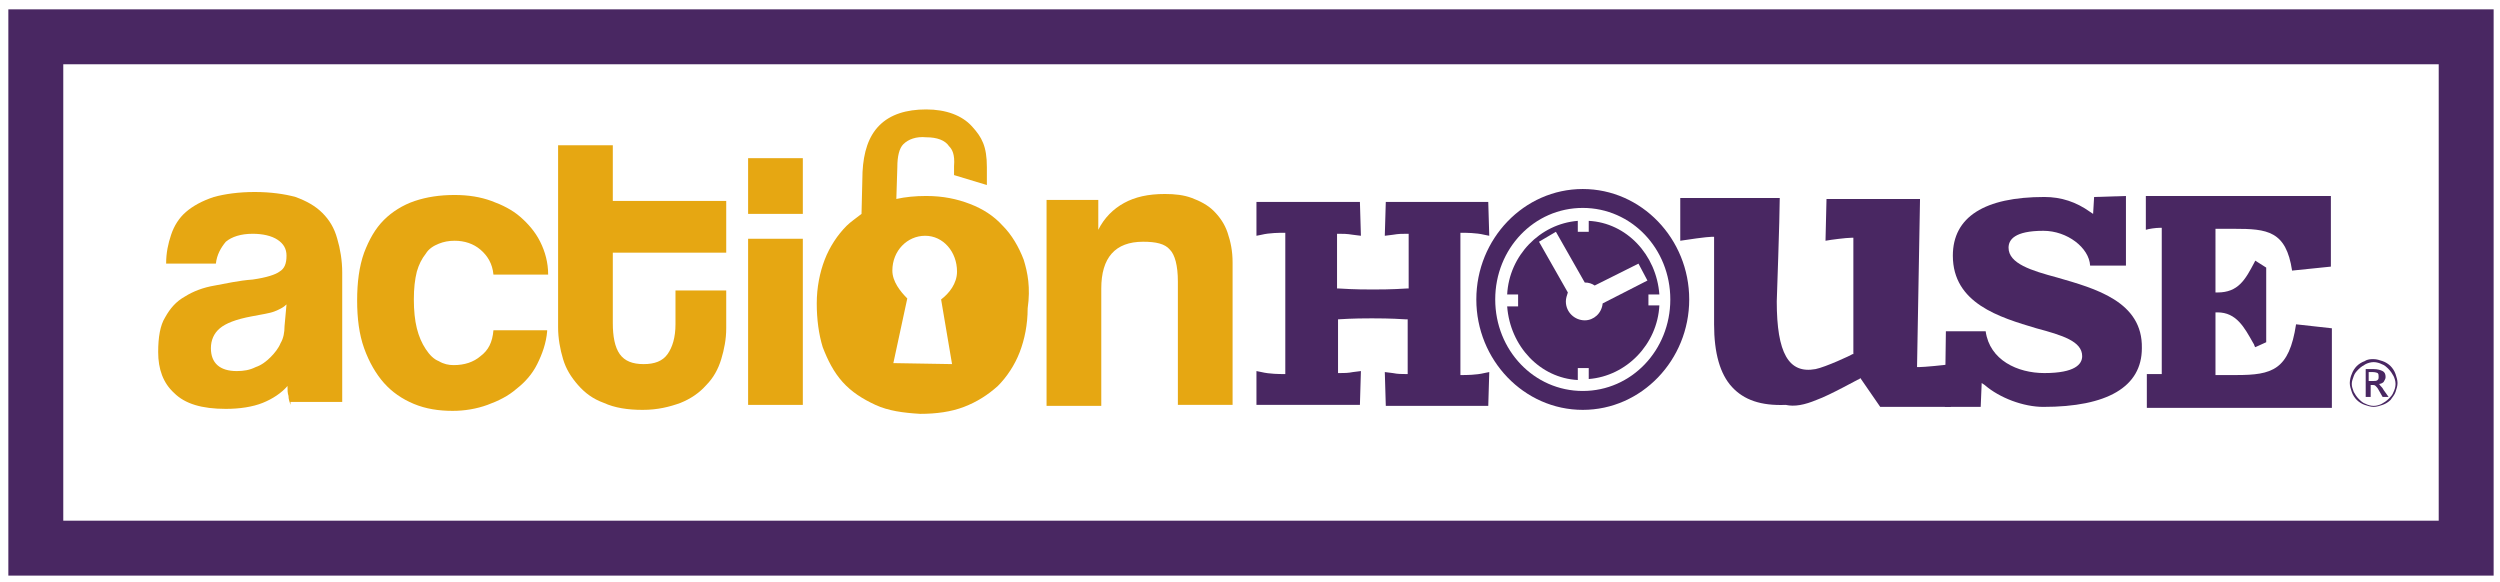 <?xml version="1.0" encoding="utf-8"?>
<!-- Generator: Adobe Illustrator 18.1.1, SVG Export Plug-In . SVG Version: 6.00 Build 0)  -->
<svg version="1.1" id="Capa_1" xmlns="http://www.w3.org/2000/svg" xmlns:xlink="http://www.w3.org/1999/xlink" x="0px" y="0px"
	 viewBox="0 0 251.3 58.5" enable-background="new 0 0 251.3 58.5" xml:space="preserve">
<path fill="#E6A712" d="M29.2,40.7c-0.1-0.3-0.2-0.6-0.2-0.9c-0.1-0.3-0.1-0.6-0.1-1c-0.6,0.7-1.5,1.3-2.5,1.7
	c-1,0.4-2.3,0.6-3.7,0.6c-2.4,0-4.1-0.5-5.2-1.6c-1.1-1-1.6-2.4-1.6-4.1c0-1.5,0.2-2.7,0.7-3.5c0.5-0.9,1.1-1.6,2-2.1
	c0.8-0.5,1.8-0.9,3-1.1c1.1-0.2,2.4-0.5,3.8-0.6c1.4-0.2,2.3-0.5,2.7-0.8c0.5-0.3,0.7-0.8,0.7-1.6c0-0.7-0.3-1.2-0.9-1.6
	c-0.6-0.4-1.5-0.6-2.5-0.6c-1.2,0-2.1,0.3-2.7,0.8c-0.5,0.6-0.9,1.3-1,2.2h-5c0-1.1,0.2-2,0.5-2.9c0.3-0.9,0.8-1.7,1.5-2.3
	c0.7-0.6,1.6-1.1,2.8-1.5c1.1-0.3,2.5-0.5,4.1-0.5c1.6,0,3,0.2,4.1,0.5c1.1,0.4,2,0.9,2.7,1.6c0.7,0.7,1.2,1.5,1.5,2.6
	c0.3,1,0.5,2.2,0.5,3.4v13H29.2z M28.8,30.6c-0.3,0.3-0.7,0.5-1.2,0.7c-0.5,0.2-1.3,0.3-2.3,0.5c-1.6,0.3-2.6,0.7-3.2,1.2
	c-0.6,0.5-0.9,1.2-0.9,2c0,1.5,0.9,2.3,2.6,2.3c0.7,0,1.3-0.1,1.9-0.4c0.6-0.2,1.1-0.6,1.5-1c0.4-0.4,0.8-0.9,1-1.4
	c0.3-0.5,0.4-1.1,0.4-1.7L28.8,30.6z"/>
<path fill="#E6A712" d="M55,33.3c-0.1,1.2-0.5,2.3-1,3.3c-0.5,1-1.2,1.8-2.1,2.5c-0.8,0.7-1.8,1.2-2.9,1.6c-1.1,0.4-2.3,0.6-3.5,0.6
	c-1.4,0-2.7-0.2-3.9-0.7c-1.2-0.5-2.2-1.2-3-2.1c-0.8-0.9-1.5-2.1-2-3.5c-0.5-1.4-0.7-3-0.7-4.8s0.2-3.4,0.7-4.8
	c0.5-1.3,1.1-2.4,2-3.3c0.8-0.8,1.9-1.5,3.1-1.9c1.2-0.4,2.5-0.6,4-0.6c1.4,0,2.6,0.2,3.7,0.6c1.1,0.4,2.1,0.9,2.9,1.6
	c0.8,0.7,1.5,1.5,2,2.5c0.5,1,0.8,2.1,0.8,3.3h-5.5c-0.1-1.1-0.6-1.9-1.3-2.5c-0.7-0.6-1.6-0.9-2.6-0.9c-0.6,0-1.1,0.1-1.6,0.3
	c-0.5,0.2-1,0.5-1.3,1c-0.4,0.5-0.7,1.1-0.9,1.8c-0.2,0.8-0.3,1.7-0.3,2.8c0,1.1,0.1,2.1,0.3,2.9c0.2,0.8,0.5,1.5,0.9,2.1
	c0.4,0.6,0.8,1,1.3,1.2c0.5,0.3,1,0.4,1.5,0.4c1.1,0,2-0.3,2.7-0.9c0.8-0.6,1.2-1.4,1.3-2.6H55z"/>
<path fill="#E6A712" d="M68,29.2H73V33c0,1.1-0.2,2.1-0.5,3.1c-0.3,1-0.8,1.9-1.5,2.6c-0.7,0.8-1.6,1.4-2.6,1.8
	c-1.1,0.4-2.3,0.7-3.8,0.7c-1.5,0-2.8-0.2-3.9-0.7c-1.1-0.4-1.9-1-2.6-1.8c-0.7-0.8-1.2-1.6-1.5-2.6c-0.3-1-0.5-2.1-0.5-3.2V14.6
	h5.5v5.6H73v5.2H61.6v7.1c0,1.3,0.2,2.4,0.7,3.1c0.5,0.7,1.3,1,2.4,1c1.1,0,1.9-0.3,2.4-1c0.5-0.7,0.8-1.7,0.8-3V29.2z"/>
<g>
	<rect x="75.2" y="15.9" fill="#E6A712" width="5.5" height="5.6"/>
	<rect x="75.2" y="24" fill="#E6A712" width="5.5" height="16.7"/>
</g>
<path fill="#E6A712" d="M118.4,40.7V28.3c0-1.6-0.3-2.7-0.8-3.2c-0.5-0.6-1.4-0.8-2.7-0.8c-2.8,0-4.2,1.6-4.2,4.7v11.8h-5.5V20.1
	h5.2v3c0.6-1.2,1.5-2.1,2.6-2.7c1.1-0.6,2.4-0.9,4.1-0.9c1,0,1.9,0.1,2.7,0.4c0.8,0.3,1.6,0.7,2.2,1.3s1.1,1.3,1.4,2.2
	c0.3,0.9,0.5,1.8,0.5,3v14.3H118.4z"/>
<path fill="#E6A712" d="M102.9,26.1c-0.5-1.3-1.2-2.5-2.1-3.4c-0.9-1-2-1.7-3.3-2.2c-1.3-0.5-2.7-0.8-4.4-0.8c-1.1,0-2.1,0.1-3,0.3
	l0.1-3.2c0-1.1,0.2-1.9,0.6-2.3c0.5-0.5,1.3-0.8,2.3-0.7c1.1,0,1.9,0.3,2.3,0.9c0.3,0.3,0.6,0.8,0.5,2l0,0.9l3.3,1l0-1.8
	c0-2.1-0.5-3-1.5-4.1c-1-1.1-2.6-1.7-4.6-1.7c-2,0-3.6,0.5-4.7,1.6c-1.1,1.1-1.6,2.7-1.7,4.7l-0.1,4.2c-0.5,0.4-1.1,0.8-1.5,1.2
	c-0.9,0.9-1.7,2.1-2.2,3.4c-0.5,1.3-0.8,2.8-0.8,4.4c0,1.6,0.2,3.1,0.6,4.4c0.5,1.3,1.1,2.5,2,3.5c0.9,1,2,1.7,3.3,2.3
	c1.3,0.6,2.8,0.8,4.5,0.9c1.6,0,3.1-0.2,4.4-0.7c1.3-0.5,2.4-1.2,3.4-2.1c0.9-0.9,1.7-2.1,2.2-3.4c0.5-1.3,0.8-2.8,0.8-4.4
	C103.6,28.9,103.3,27.4,102.9,26.1z M95.7,36.6l-5.9-0.1l1.4-6.5c-0.7-0.7-1.5-1.7-1.5-2.8c0-2,1.5-3.5,3.3-3.5
	c1.8,0,3.2,1.6,3.2,3.6c0,1.2-0.8,2.2-1.6,2.8L95.7,36.6z"/>
<path fill="#492762" d="M134.5,32.1c1.5-0.1,2.9-0.1,3.4-0.1s1.9,0,3.4,0.1l0.2,0v5.5h-0.2c-0.4,0-0.8,0-1.3-0.1l-0.8-0.1l0.1,3.4
	h10.3l0.1-3.4l-0.5,0.1c-0.8,0.2-1.9,0.2-2.2,0.2h-0.2V23.4h0.2c0.3,0,1.4,0,2.2,0.2l0.5,0.1l-0.1-3.4h-10.3l-0.1,3.4l0.8-0.1
	c0.6-0.1,0.9-0.1,1.4-0.1h0.2v5.5l-0.2,0c-1.5,0.1-2.9,0.1-3.4,0.1c-0.5,0-1.9,0-3.4-0.1l-0.2,0v-5.5h0.2c0.4,0,0.8,0,1.4,0.1
	l0.8,0.1l-0.1-3.4h-10.4l0,3.4l0.5-0.1c0.8-0.2,1.9-0.2,2.2-0.2h0.2v14.2h-0.2c-0.3,0-1.4,0-2.2-0.2l-0.5-0.1l0,3.4h10.4l0.1-3.4
	l-0.8,0.1c-0.5,0.1-0.9,0.1-1.3,0.1h-0.2v-5.5L134.5,32.1z"/>
<path fill="#492762" d="M182.6,40.2c1.4-0.5,4.2-2.1,4.3-2.1l0.1-0.1l2,2.9h7.1v-4.3c-0.6,0.1-2.7,0.3-3.2,0.3h-0.2l0.3-16.9h-9.4
	l-0.1,4.2c0.5-0.1,2.1-0.3,2.6-0.3h0.2v11.7l-0.1,0c-0.1,0.1-2.7,1.3-3.7,1.5c-2.7,0.5-3.9-1.6-3.9-6.8c0-0.1,0.3-8.5,0.3-10.4h-10
	v4.3c0.6-0.1,2.7-0.4,3.2-0.4h0.2v8.8c0,2.9,0.6,5,1.8,6.3c1.2,1.3,2.9,1.9,5.4,1.8C180.4,40.9,181.4,40.7,182.6,40.2z"/>
<path fill="#492762" d="M206.8,27.9c-2.6-0.7-4.9-1.4-4.9-3c0-0.8,0.6-1.7,3.5-1.7c2.4,0,4.6,1.7,4.7,3.5h3.6v-7l-3.2,0.1l-0.1,1.7
	l-0.3-0.2c-1.4-1-2.9-1.5-4.6-1.5c-6,0-9.2,2-9.2,5.9c0,4.8,4.7,6.2,8.4,7.3c2.6,0.7,4.6,1.3,4.6,2.8c0,0.8-0.7,1.7-3.8,1.7
	c-2.7,0-5.5-1.3-5.9-4.2h-4l-0.1,7.6l3.6,0l0.1-2.4l0.3,0.2c1.5,1.3,3.9,2.2,5.9,2.2c6.4,0,9.9-2,9.9-5.9
	C215.4,30.3,210.6,29,206.8,27.9z"/>
<path fill="#492762" d="M230.4,27.2l3.9-0.4v-7.1l-18.6,0v3.4c0.3-0.1,1-0.2,1.4-0.2h0.2v14.7l-1.5,0V41h18.6V33l-3.6-0.4
	c-0.7,4.6-2.4,5.1-6,5.1h-2.1v-6.3h0.2c1.9,0,2.7,1.5,3.6,3.1c0.1,0.1,0.1,0.3,0.2,0.4l1.1-0.5v-7.5l-1.1-0.7l-0.1,0.2
	c-0.9,1.7-1.6,3-3.7,3h-0.2V23h1.9C227.9,23,229.8,23.2,230.4,27.2z"/>
<g>
	<path fill="#492762" d="M159.1,19c-5.9,0-10.7,5-10.7,11.1s4.8,11.1,10.7,11.1s10.7-5,10.7-11.1S165,19,159.1,19z M159.1,39.3
		c-4.9,0-8.8-4.1-8.8-9.2s3.9-9.2,8.8-9.2c4.9,0,8.8,4.1,8.8,9.2S164,39.3,159.1,39.3z"/>
	<path fill="#492762" d="M165.7,29.6h1.1c-0.3-4-3.3-7.2-7.1-7.4v1.1h-1.1v-1.1c-3.8,0.3-6.9,3.5-7.1,7.4h1.1v1.2h-1.1
		c0.3,4,3.3,7.2,7.1,7.4V37h1.1v1.1c3.8-0.3,6.9-3.5,7.1-7.4h-1.1V29.6z M161.1,30.5c-0.1,1-0.9,1.7-1.8,1.7c-1,0-1.9-0.8-1.9-1.9
		c0-0.3,0.1-0.6,0.2-0.9l-2.9-5.1l1.7-1l2.9,5.1c0.4,0,0.7,0.1,1,0.3l4.4-2.2l0.9,1.7L161.1,30.5z"/>
</g>
<g>
	<path fill="#492762" d="M238.6,36.1c0.3,0,0.6,0.1,0.9,0.2c0.3,0.1,0.6,0.3,0.8,0.5s0.4,0.5,0.5,0.8s0.2,0.6,0.2,0.9
		c0,0.3-0.1,0.6-0.2,0.9c-0.1,0.3-0.3,0.5-0.5,0.8c-0.2,0.2-0.5,0.4-0.8,0.5c-0.3,0.1-0.6,0.2-0.9,0.2c-0.3,0-0.6-0.1-0.9-0.2
		c-0.3-0.1-0.6-0.3-0.8-0.5c-0.2-0.2-0.4-0.5-0.5-0.8c-0.1-0.3-0.2-0.6-0.2-0.9c0-0.3,0.1-0.7,0.2-0.9c0.1-0.3,0.3-0.6,0.5-0.8
		s0.5-0.4,0.8-0.5C238,36.1,238.3,36.1,238.6,36.1z M238.6,36.4c-0.3,0-0.6,0.1-0.8,0.2c-0.2,0.1-0.5,0.3-0.7,0.5s-0.4,0.4-0.5,0.7
		c-0.1,0.3-0.2,0.5-0.2,0.8c0,0.3,0.1,0.5,0.2,0.8c0.1,0.2,0.3,0.5,0.5,0.7c0.2,0.2,0.4,0.4,0.7,0.5c0.2,0.1,0.5,0.2,0.8,0.2
		c0.3,0,0.6-0.1,0.8-0.2c0.2-0.1,0.5-0.3,0.7-0.5c0.2-0.2,0.4-0.4,0.5-0.7c0.1-0.2,0.2-0.5,0.2-0.8c0-0.3-0.1-0.6-0.2-0.8
		c-0.1-0.2-0.3-0.5-0.5-0.7c-0.2-0.2-0.4-0.4-0.7-0.5C239.2,36.5,238.9,36.4,238.6,36.4z M238.6,37.1c0.4,0,0.7,0.1,0.9,0.2
		c0.2,0.1,0.3,0.3,0.3,0.6c0,0.2-0.1,0.3-0.2,0.5c-0.1,0.1-0.3,0.2-0.5,0.2c0.1,0,0.1,0.1,0.2,0.2c0.1,0.1,0.2,0.2,0.3,0.4l0.5,0.7
		h-0.6l-0.4-0.7c-0.1-0.2-0.2-0.3-0.3-0.4c-0.1-0.1-0.2-0.1-0.3-0.1h-0.2v1.2h-0.5v-2.8H238.6z M238.5,37.4h-0.4v0.9h0.4
		c0.2,0,0.4,0,0.5-0.1c0.1-0.1,0.1-0.2,0.1-0.3c0-0.2,0-0.3-0.1-0.4C239,37.5,238.8,37.4,238.5,37.4z"/>
</g>
<rect x="3.6" y="3.7" fill="none" stroke="#492762" stroke-width="5.521" stroke-miterlimit="10" width="244.3" height="51.4"/>
<g>
</g>
<g>
</g>
<g>
</g>
<g>
</g>
<g>
</g>
<g>
</g>
</svg>
